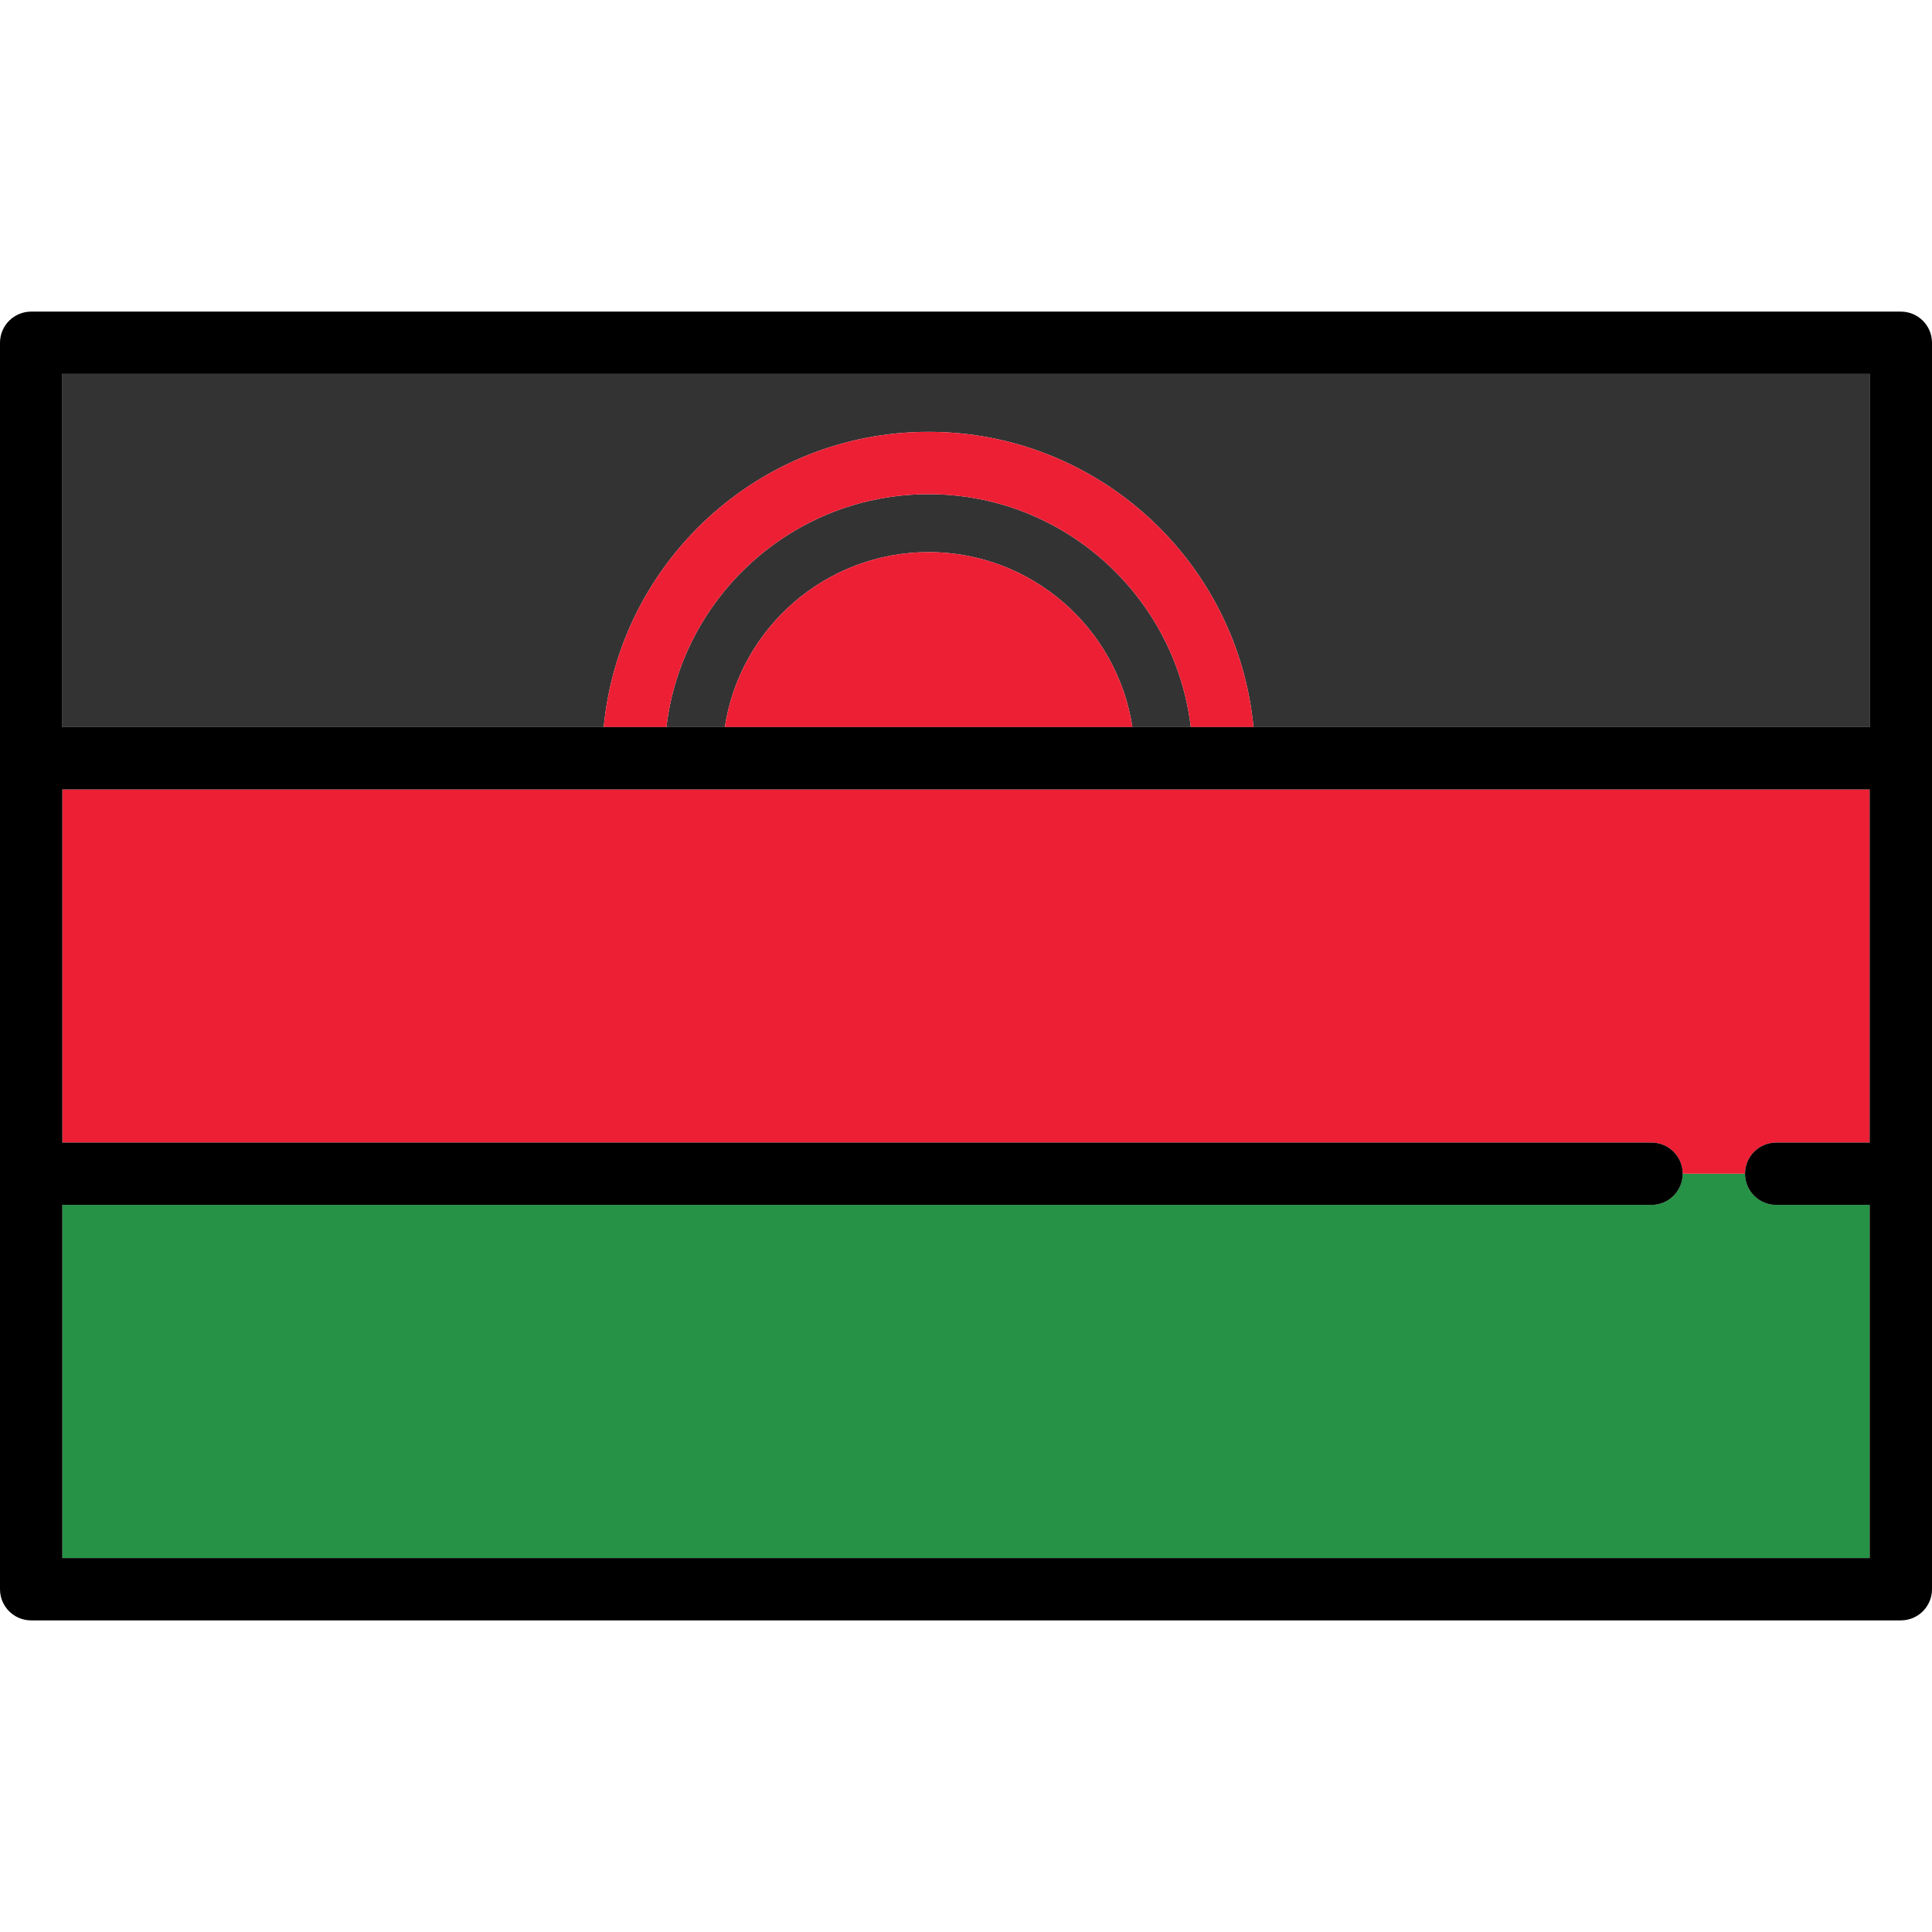 <?xml version="1.0" encoding="iso-8859-1"?>
<!-- Uploaded to: SVG Repo, www.svgrepo.com, Generator: SVG Repo Mixer Tools -->
<svg height="800px" width="800px" version="1.1" id="Capa_1" xmlns="http://www.w3.org/2000/svg" xmlns:xlink="http://www.w3.org/1999/xlink" 
	 viewBox="0 0 465 465" xml:space="preserve">
<g>
	<path style="fill:#333333;" d="M145.308,175c3.789-39.812,37.405-71.059,78.192-71.059s74.402,31.247,78.192,71.059H450V90H15v85
		H145.308z"/>
	<path style="fill:#333333;" d="M223.5,118.941c-32.508,0-59.376,24.536-63.101,56.059h14.051
		c3.626-23.813,24.24-42.117,49.05-42.117s45.424,18.304,49.05,42.117h14.051C282.876,143.478,256.008,118.941,223.5,118.941z"/>
	<path style="fill:#259245;" d="M427.5,290c-4.142,0-7.5-3.357-7.5-7.5h-15c0,4.143-3.358,7.5-7.5,7.5H15v85h435v-85H427.5z"/>
	<path style="fill:#ED1F34;" d="M223.5,103.941c-40.787,0-74.402,31.247-78.192,71.059h15.091
		c3.725-31.522,30.593-56.059,63.101-56.059s59.376,24.536,63.101,56.059h15.091C297.902,135.188,264.287,103.941,223.5,103.941z"/>
	<path style="fill:#ED1F34;" d="M223.5,132.883c-24.81,0-45.424,18.304-49.05,42.117h98.101
		C268.924,151.187,248.31,132.883,223.5,132.883z"/>
	<path style="fill:#ED1F34;" d="M427.5,275H450v-85H15v85h382.5c4.142,0,7.5,3.357,7.5,7.5h15C420,278.357,423.358,275,427.5,275z"
		/>
	<path d="M457.5,75H7.5C3.358,75,0,78.357,0,82.5v300c0,4.143,3.358,7.5,7.5,7.5h450c4.142,0,7.5-3.357,7.5-7.5v-300
		C465,78.357,461.642,75,457.5,75z M450,90v85H301.692h-15.091H272.55H174.45h-14.051h-15.091H15V90H450z M15,375v-85h382.5
		c4.142,0,7.5-3.357,7.5-7.5s-3.358-7.5-7.5-7.5H15v-85h435v85h-22.5c-4.142,0-7.5,3.357-7.5,7.5s3.358,7.5,7.5,7.5H450v85H15z"/>
</g>
</svg>
